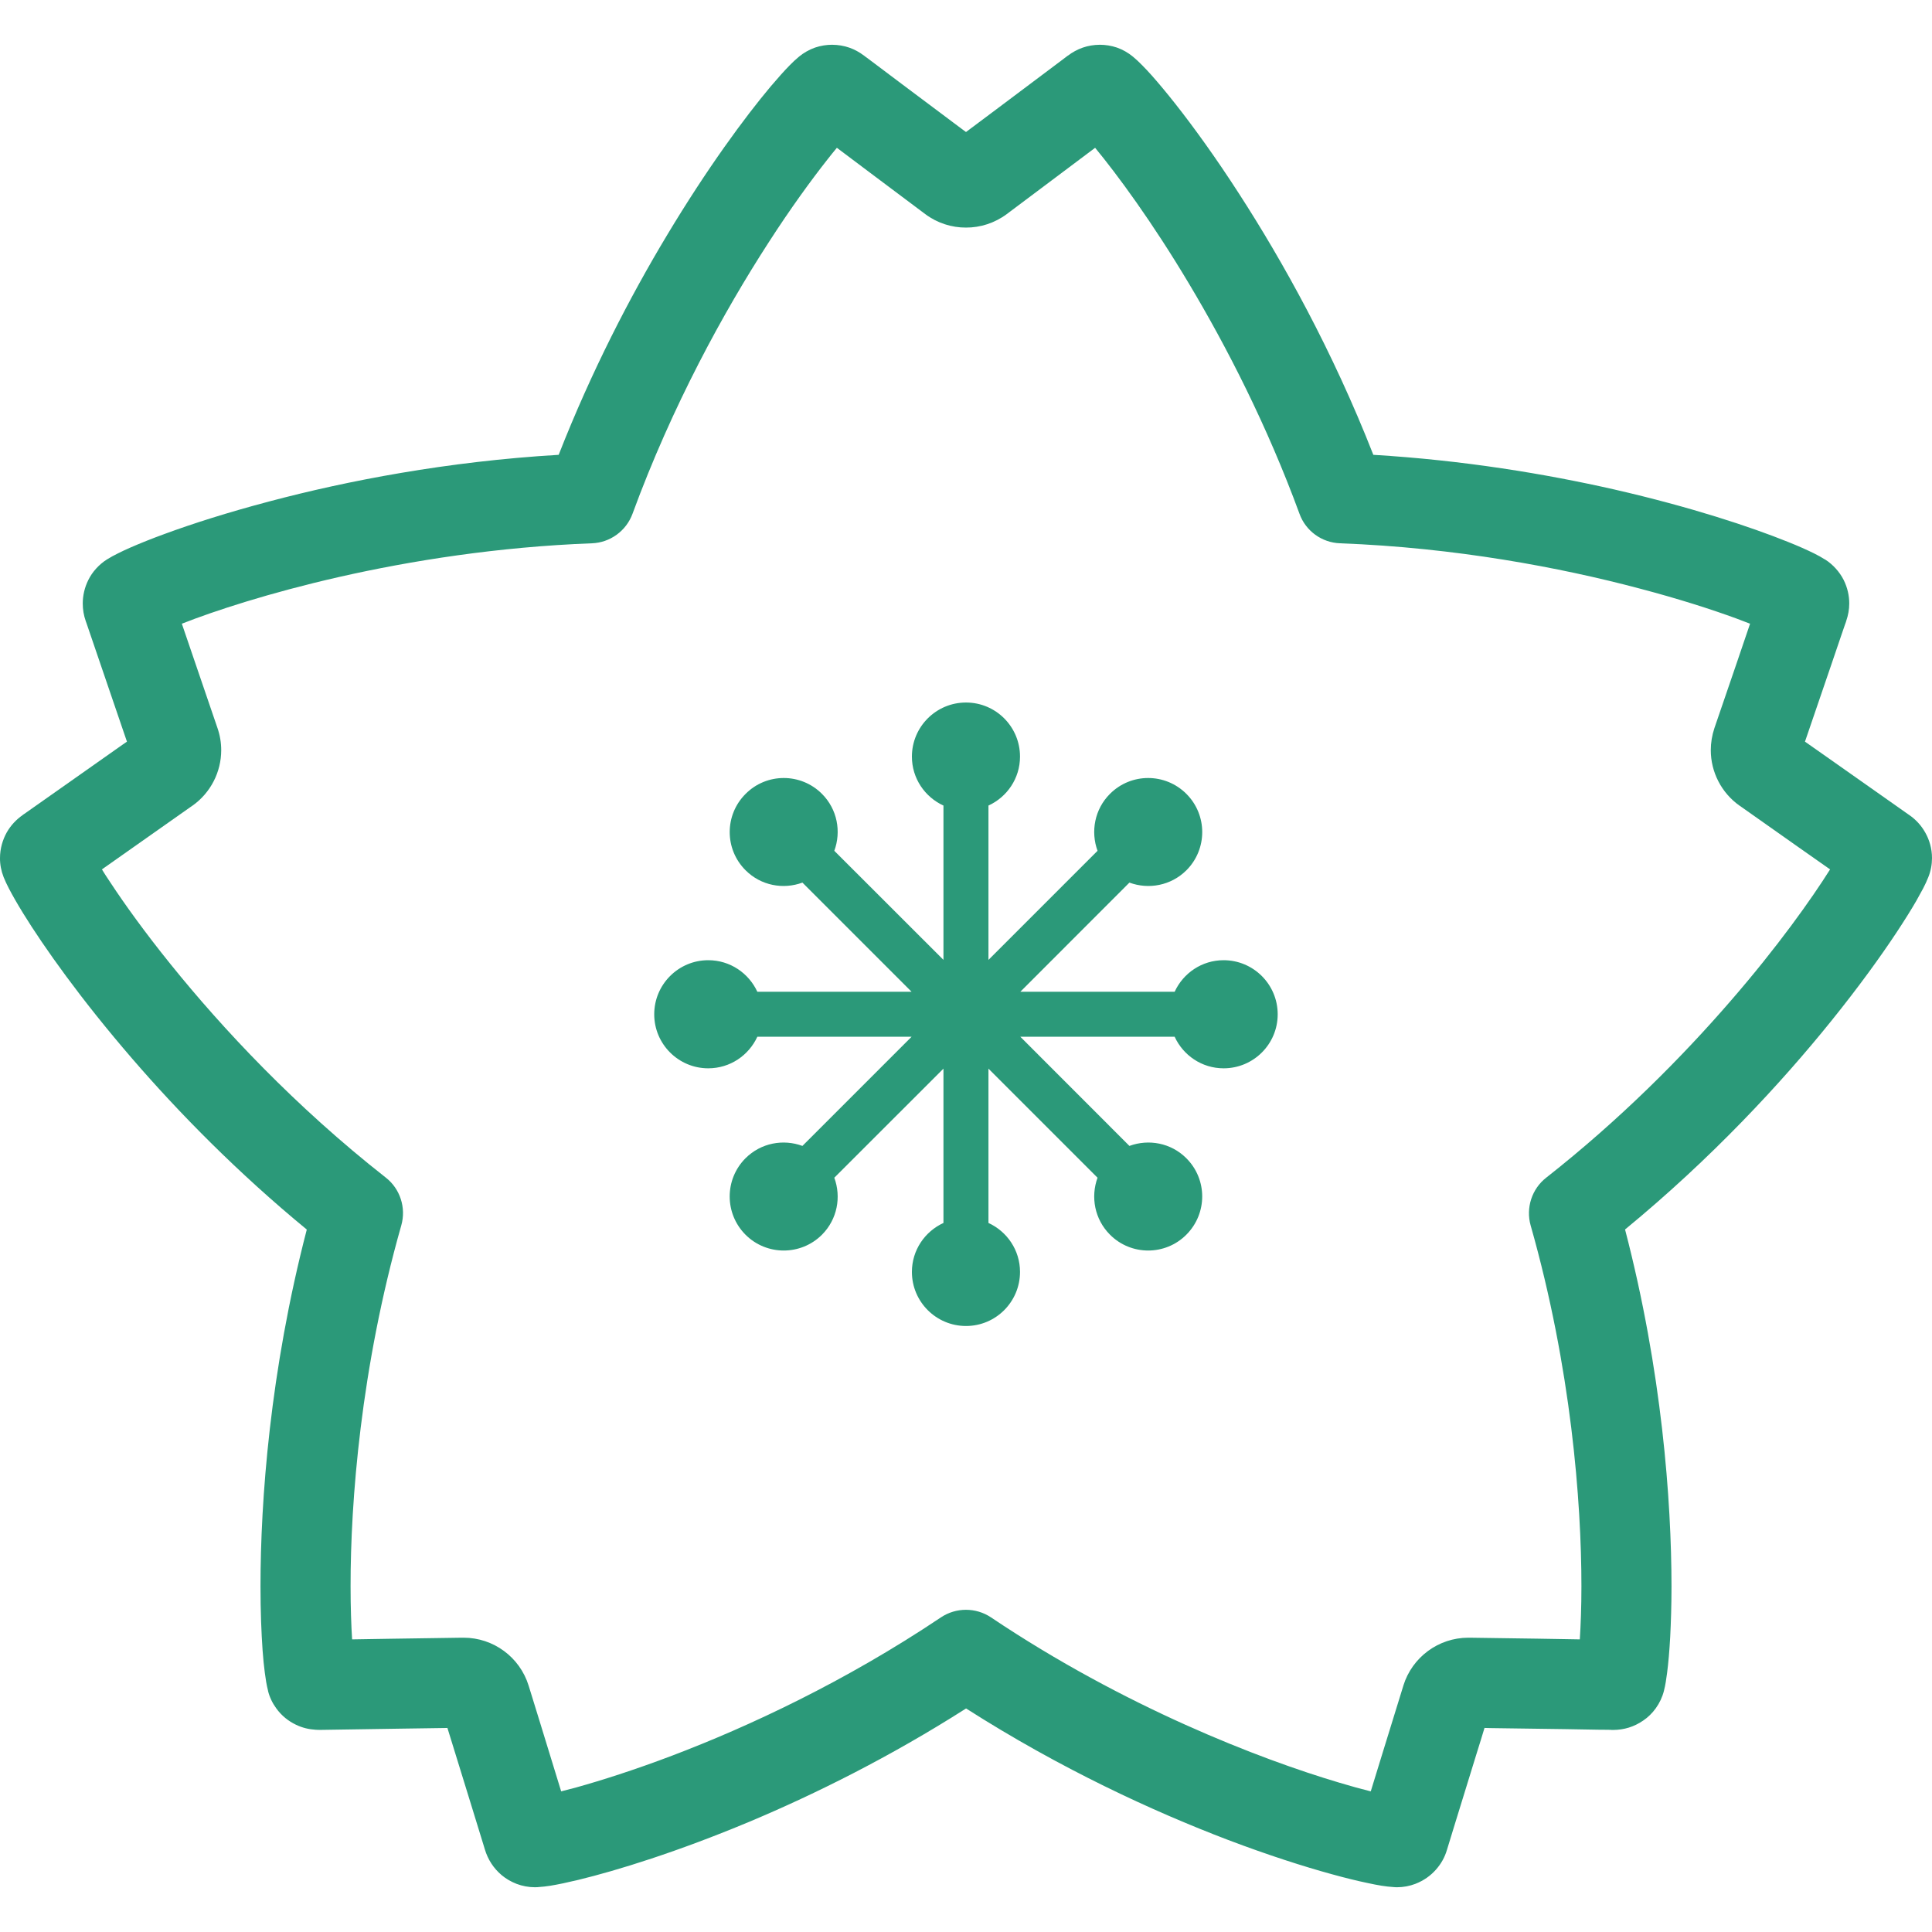 <svg width="24" height="24" viewBox="0 0 24 24" fill="none" xmlns="http://www.w3.org/2000/svg">
<g clip-path="url(#clip0_8154_8383)">
<path d="M10.737 0.693L10.736 0.692H10.736L10.737 0.693H10.737Z" fill="#2B9979"/>
<path d="M23.916 10.342C23.866 10.253 23.799 10.181 23.717 10.124V10.124L23.715 10.123C23.696 10.109 23.592 10.036 23.451 9.937C23.239 9.788 22.94 9.578 22.694 9.404C22.59 9.331 22.496 9.266 22.422 9.213C22.43 9.192 22.437 9.17 22.445 9.146C22.526 8.911 22.646 8.558 22.748 8.26C22.799 8.112 22.845 7.977 22.878 7.878C22.895 7.829 22.909 7.788 22.919 7.759C22.924 7.745 22.928 7.734 22.931 7.726L22.933 7.719L22.932 7.719C22.933 7.719 22.933 7.718 22.933 7.718V7.718L22.934 7.715H22.934C22.959 7.643 22.972 7.571 22.972 7.497C22.972 7.401 22.951 7.301 22.902 7.203C22.852 7.105 22.771 7.013 22.672 6.95L22.672 6.951C22.626 6.922 22.584 6.899 22.536 6.875C22.447 6.831 22.34 6.783 22.209 6.731C21.753 6.547 21.008 6.299 20.056 6.081C19.198 5.886 18.176 5.717 17.06 5.65C16.553 4.356 15.935 3.246 15.393 2.408C15.099 1.952 14.826 1.576 14.603 1.293C14.492 1.152 14.393 1.034 14.308 0.938C14.265 0.89 14.226 0.848 14.188 0.81C14.151 0.772 14.116 0.739 14.074 0.704V0.704C14.015 0.655 13.946 0.616 13.875 0.591C13.804 0.567 13.731 0.556 13.663 0.556C13.511 0.557 13.38 0.605 13.266 0.691V0.691H13.265C13.26 0.695 13.231 0.717 13.187 0.75C13.035 0.865 12.697 1.118 12.397 1.343C12.247 1.455 12.107 1.561 12.004 1.637C12.002 1.638 12.001 1.639 12 1.64C11.982 1.627 11.963 1.613 11.943 1.598C11.745 1.449 11.446 1.225 11.194 1.037C11.068 0.942 10.955 0.857 10.871 0.794C10.829 0.762 10.795 0.737 10.771 0.719C10.758 0.71 10.749 0.702 10.742 0.698L10.737 0.693C10.736 0.693 10.736 0.693 10.735 0.693L10.736 0.692L10.735 0.692L10.734 0.691L10.733 0.691C10.62 0.605 10.489 0.557 10.336 0.556C10.268 0.556 10.196 0.567 10.125 0.591C10.054 0.616 9.984 0.655 9.924 0.705L9.926 0.704C9.924 0.705 9.924 0.705 9.923 0.706C9.882 0.74 9.848 0.772 9.811 0.81C9.741 0.881 9.664 0.968 9.572 1.076C9.255 1.454 8.785 2.089 8.281 2.93C7.827 3.686 7.348 4.609 6.94 5.65C5.553 5.732 4.31 5.973 3.349 6.228C2.826 6.366 2.387 6.507 2.05 6.631C1.882 6.692 1.739 6.75 1.622 6.801C1.563 6.827 1.511 6.851 1.464 6.875C1.416 6.899 1.374 6.921 1.328 6.95C1.228 7.013 1.146 7.106 1.098 7.203C1.049 7.301 1.028 7.402 1.028 7.497C1.028 7.571 1.04 7.644 1.065 7.715L1.066 7.717V7.718C1.068 7.721 1.07 7.728 1.074 7.74C1.112 7.851 1.255 8.269 1.387 8.657C1.454 8.852 1.518 9.039 1.565 9.178C1.569 9.191 1.574 9.202 1.577 9.213C1.559 9.226 1.54 9.239 1.519 9.253C1.316 9.397 1.011 9.611 0.754 9.792C0.625 9.883 0.509 9.964 0.423 10.025C0.381 10.055 0.346 10.079 0.321 10.097C0.308 10.105 0.299 10.112 0.292 10.117L0.285 10.121L0.285 10.122L0.283 10.124V10.124C0.2 10.182 0.133 10.254 0.083 10.342C0.034 10.431 2.30092e-05 10.539 2.30092e-05 10.659C-0.001 10.737 0.015 10.82 0.045 10.896C0.065 10.946 0.086 10.989 0.11 11.036C0.156 11.124 0.214 11.226 0.288 11.346C0.547 11.766 1.003 12.411 1.644 13.153C2.221 13.821 2.948 14.564 3.811 15.274C3.353 17.036 3.236 18.643 3.236 19.705C3.236 20.021 3.247 20.289 3.262 20.502C3.27 20.608 3.279 20.701 3.29 20.782C3.301 20.864 3.311 20.93 3.33 21.004L3.329 21.003C3.348 21.081 3.384 21.156 3.43 21.219C3.498 21.315 3.586 21.382 3.676 21.425C3.756 21.464 3.839 21.483 3.925 21.488V21.488C3.939 21.489 3.949 21.489 3.959 21.489H3.965C3.97 21.489 3.973 21.489 3.979 21.489C3.982 21.489 3.99 21.489 4.002 21.489C4.12 21.487 4.561 21.48 4.972 21.474C5.177 21.471 5.375 21.468 5.522 21.466C5.534 21.466 5.546 21.465 5.558 21.465C5.564 21.487 5.571 21.509 5.579 21.533C5.652 21.77 5.763 22.127 5.855 22.427C5.901 22.577 5.943 22.714 5.974 22.814C5.989 22.863 6.002 22.904 6.011 22.934C6.015 22.948 6.019 22.959 6.021 22.968L6.024 22.977L6.023 22.974C6.061 23.099 6.129 23.207 6.232 23.294C6.285 23.338 6.347 23.375 6.417 23.402C6.488 23.429 6.566 23.444 6.645 23.444C6.659 23.444 6.67 23.443 6.677 23.443L6.686 23.442C6.739 23.439 6.785 23.433 6.838 23.425C6.935 23.409 7.049 23.385 7.186 23.352C7.664 23.236 8.415 23.005 9.317 22.627C10.128 22.286 11.057 21.825 12.001 21.223C13.172 21.971 14.323 22.501 15.252 22.855C15.758 23.047 16.198 23.187 16.544 23.282C16.717 23.33 16.866 23.366 16.991 23.392C17.053 23.406 17.109 23.416 17.162 23.425C17.214 23.433 17.261 23.439 17.313 23.442C17.332 23.444 17.346 23.444 17.355 23.444C17.433 23.444 17.512 23.429 17.582 23.402C17.688 23.361 17.774 23.298 17.838 23.225C17.902 23.153 17.948 23.071 17.975 22.978L17.976 22.977V22.977L17.976 22.975C17.984 22.95 18.021 22.83 18.07 22.668C18.147 22.421 18.255 22.071 18.343 21.783C18.381 21.661 18.415 21.553 18.441 21.465C18.464 21.466 18.487 21.466 18.512 21.467C18.76 21.47 19.134 21.476 19.448 21.48C19.605 21.483 19.747 21.485 19.852 21.487C19.904 21.488 19.947 21.488 19.977 21.488C19.992 21.489 20.004 21.489 20.012 21.489L20.02 21.49C20.033 21.49 20.039 21.49 20.04 21.49C20.173 21.489 20.297 21.453 20.413 21.373C20.471 21.334 20.525 21.282 20.57 21.219C20.615 21.156 20.651 21.081 20.67 21.004C20.689 20.93 20.698 20.864 20.709 20.783C20.725 20.661 20.738 20.512 20.748 20.332C20.757 20.152 20.764 19.942 20.764 19.705C20.763 18.643 20.646 17.036 20.187 15.273C21.261 14.39 22.124 13.458 22.75 12.681C23.091 12.258 23.362 11.882 23.561 11.581C23.66 11.431 23.742 11.3 23.806 11.189C23.837 11.134 23.865 11.083 23.89 11.036C23.914 10.989 23.935 10.946 23.954 10.897C23.985 10.821 24 10.738 24 10.659C24 10.539 23.966 10.43 23.916 10.342ZM21.495 12.438C20.896 13.13 20.124 13.909 19.207 14.63C19.029 14.769 18.953 15.005 19.014 15.222C19.518 16.994 19.645 18.658 19.645 19.705C19.645 19.969 19.636 20.19 19.625 20.365C19.466 20.363 19.28 20.359 19.096 20.356C18.666 20.35 18.253 20.344 18.253 20.344C18.251 20.344 18.249 20.344 18.248 20.344H18.24H18.239H18.239C17.869 20.345 17.543 20.586 17.433 20.939V20.94C17.433 20.94 17.303 21.361 17.172 21.785C17.121 21.949 17.072 22.112 17.028 22.253C16.915 22.225 16.783 22.189 16.634 22.144C15.657 21.854 13.97 21.206 12.311 20.092C12.123 19.966 11.876 19.966 11.688 20.092C10.498 20.89 9.296 21.45 8.35 21.809C7.878 21.988 7.467 22.118 7.159 22.204C7.091 22.222 7.029 22.238 6.971 22.253C6.816 21.745 6.567 20.94 6.567 20.94C6.457 20.585 6.129 20.344 5.759 20.344L5.742 20.344H5.739C5.684 20.345 5.275 20.351 4.862 20.357C4.692 20.36 4.521 20.363 4.374 20.365C4.363 20.191 4.355 19.967 4.355 19.705C4.354 18.658 4.481 16.994 4.985 15.222C5.047 15.004 4.971 14.768 4.793 14.629C3.665 13.744 2.758 12.771 2.12 11.979C1.801 11.584 1.549 11.233 1.372 10.964C1.332 10.905 1.297 10.85 1.266 10.8C1.396 10.708 1.548 10.601 1.699 10.495C2.051 10.247 2.389 10.009 2.389 10.009H2.39C2.618 9.848 2.748 9.588 2.748 9.319C2.748 9.227 2.733 9.135 2.702 9.045C2.702 9.045 2.56 8.629 2.416 8.208C2.361 8.047 2.306 7.887 2.259 7.748C2.659 7.59 3.348 7.364 4.214 7.167C5.105 6.965 6.186 6.793 7.353 6.749C7.579 6.741 7.779 6.595 7.857 6.383C8.351 5.037 8.993 3.87 9.546 3.015C9.821 2.588 10.076 2.239 10.275 1.986C10.318 1.931 10.358 1.881 10.396 1.836C10.523 1.931 10.671 2.042 10.818 2.153C11.162 2.411 11.493 2.659 11.493 2.659C11.642 2.771 11.822 2.828 12 2.827C12.177 2.828 12.357 2.771 12.507 2.659C12.507 2.659 12.858 2.395 13.215 2.128C13.351 2.026 13.487 1.924 13.604 1.836C13.879 2.169 14.312 2.756 14.77 3.524C15.24 4.31 15.741 5.287 16.143 6.383C16.22 6.596 16.42 6.741 16.647 6.749C18.08 6.803 19.385 7.05 20.364 7.31C20.855 7.439 21.263 7.571 21.564 7.681C21.628 7.705 21.687 7.727 21.74 7.748C21.689 7.898 21.629 8.074 21.57 8.248C21.432 8.651 21.3 9.038 21.297 9.045C21.267 9.135 21.252 9.228 21.252 9.319C21.252 9.588 21.382 9.848 21.61 10.009H21.611C21.611 10.009 21.971 10.263 22.334 10.519C22.474 10.618 22.613 10.715 22.734 10.8C22.503 11.167 22.082 11.762 21.495 12.438Z" fill="#2B9979"/>
<path d="M15.2 11.928C14.93 11.928 14.698 12.089 14.592 12.32H12.675L14.03 10.964C14.268 11.052 14.546 11.002 14.738 10.811C15 10.549 15 10.124 14.738 9.862C14.475 9.599 14.05 9.599 13.788 9.862C13.597 10.053 13.547 10.331 13.634 10.569L12.279 11.924V10.007C12.51 9.901 12.671 9.669 12.671 9.399C12.671 9.028 12.371 8.727 12 8.727C11.629 8.727 11.328 9.028 11.328 9.399C11.328 9.669 11.489 9.901 11.72 10.007V11.924L10.364 10.569C10.452 10.331 10.402 10.053 10.211 9.862C9.949 9.599 9.523 9.599 9.262 9.862C8.999 10.124 8.999 10.549 9.262 10.811C9.453 11.002 9.73 11.052 9.968 10.964L11.324 12.32H9.408C9.301 12.089 9.07 11.928 8.798 11.928C8.428 11.928 8.127 12.229 8.127 12.6C8.127 12.97 8.428 13.271 8.798 13.271C9.07 13.271 9.301 13.11 9.408 12.879H11.324L9.968 14.235C9.73 14.147 9.453 14.197 9.261 14.388C8.999 14.651 8.999 15.075 9.261 15.338C9.523 15.6 9.949 15.6 10.211 15.338C10.402 15.146 10.452 14.869 10.364 14.63L11.72 13.275V15.192C11.489 15.298 11.328 15.53 11.328 15.8C11.328 16.171 11.629 16.472 12 16.472C12.371 16.472 12.671 16.171 12.671 15.8C12.671 15.53 12.51 15.298 12.279 15.192V13.275L13.634 14.63C13.547 14.869 13.597 15.146 13.789 15.338C14.05 15.6 14.476 15.6 14.737 15.338C15 15.075 15 14.65 14.737 14.388C14.546 14.197 14.269 14.147 14.03 14.235L12.675 12.879H14.592C14.698 13.11 14.93 13.271 15.2 13.271C15.571 13.271 15.872 12.971 15.872 12.6C15.872 12.229 15.571 11.928 15.2 11.928Z" fill="#2B9979"/>
</g>
<defs>
<clipPath id="clip0_8154_8383">
<rect width="24" height="24" fill="white"/>
</clipPath>
</defs>
</svg>
